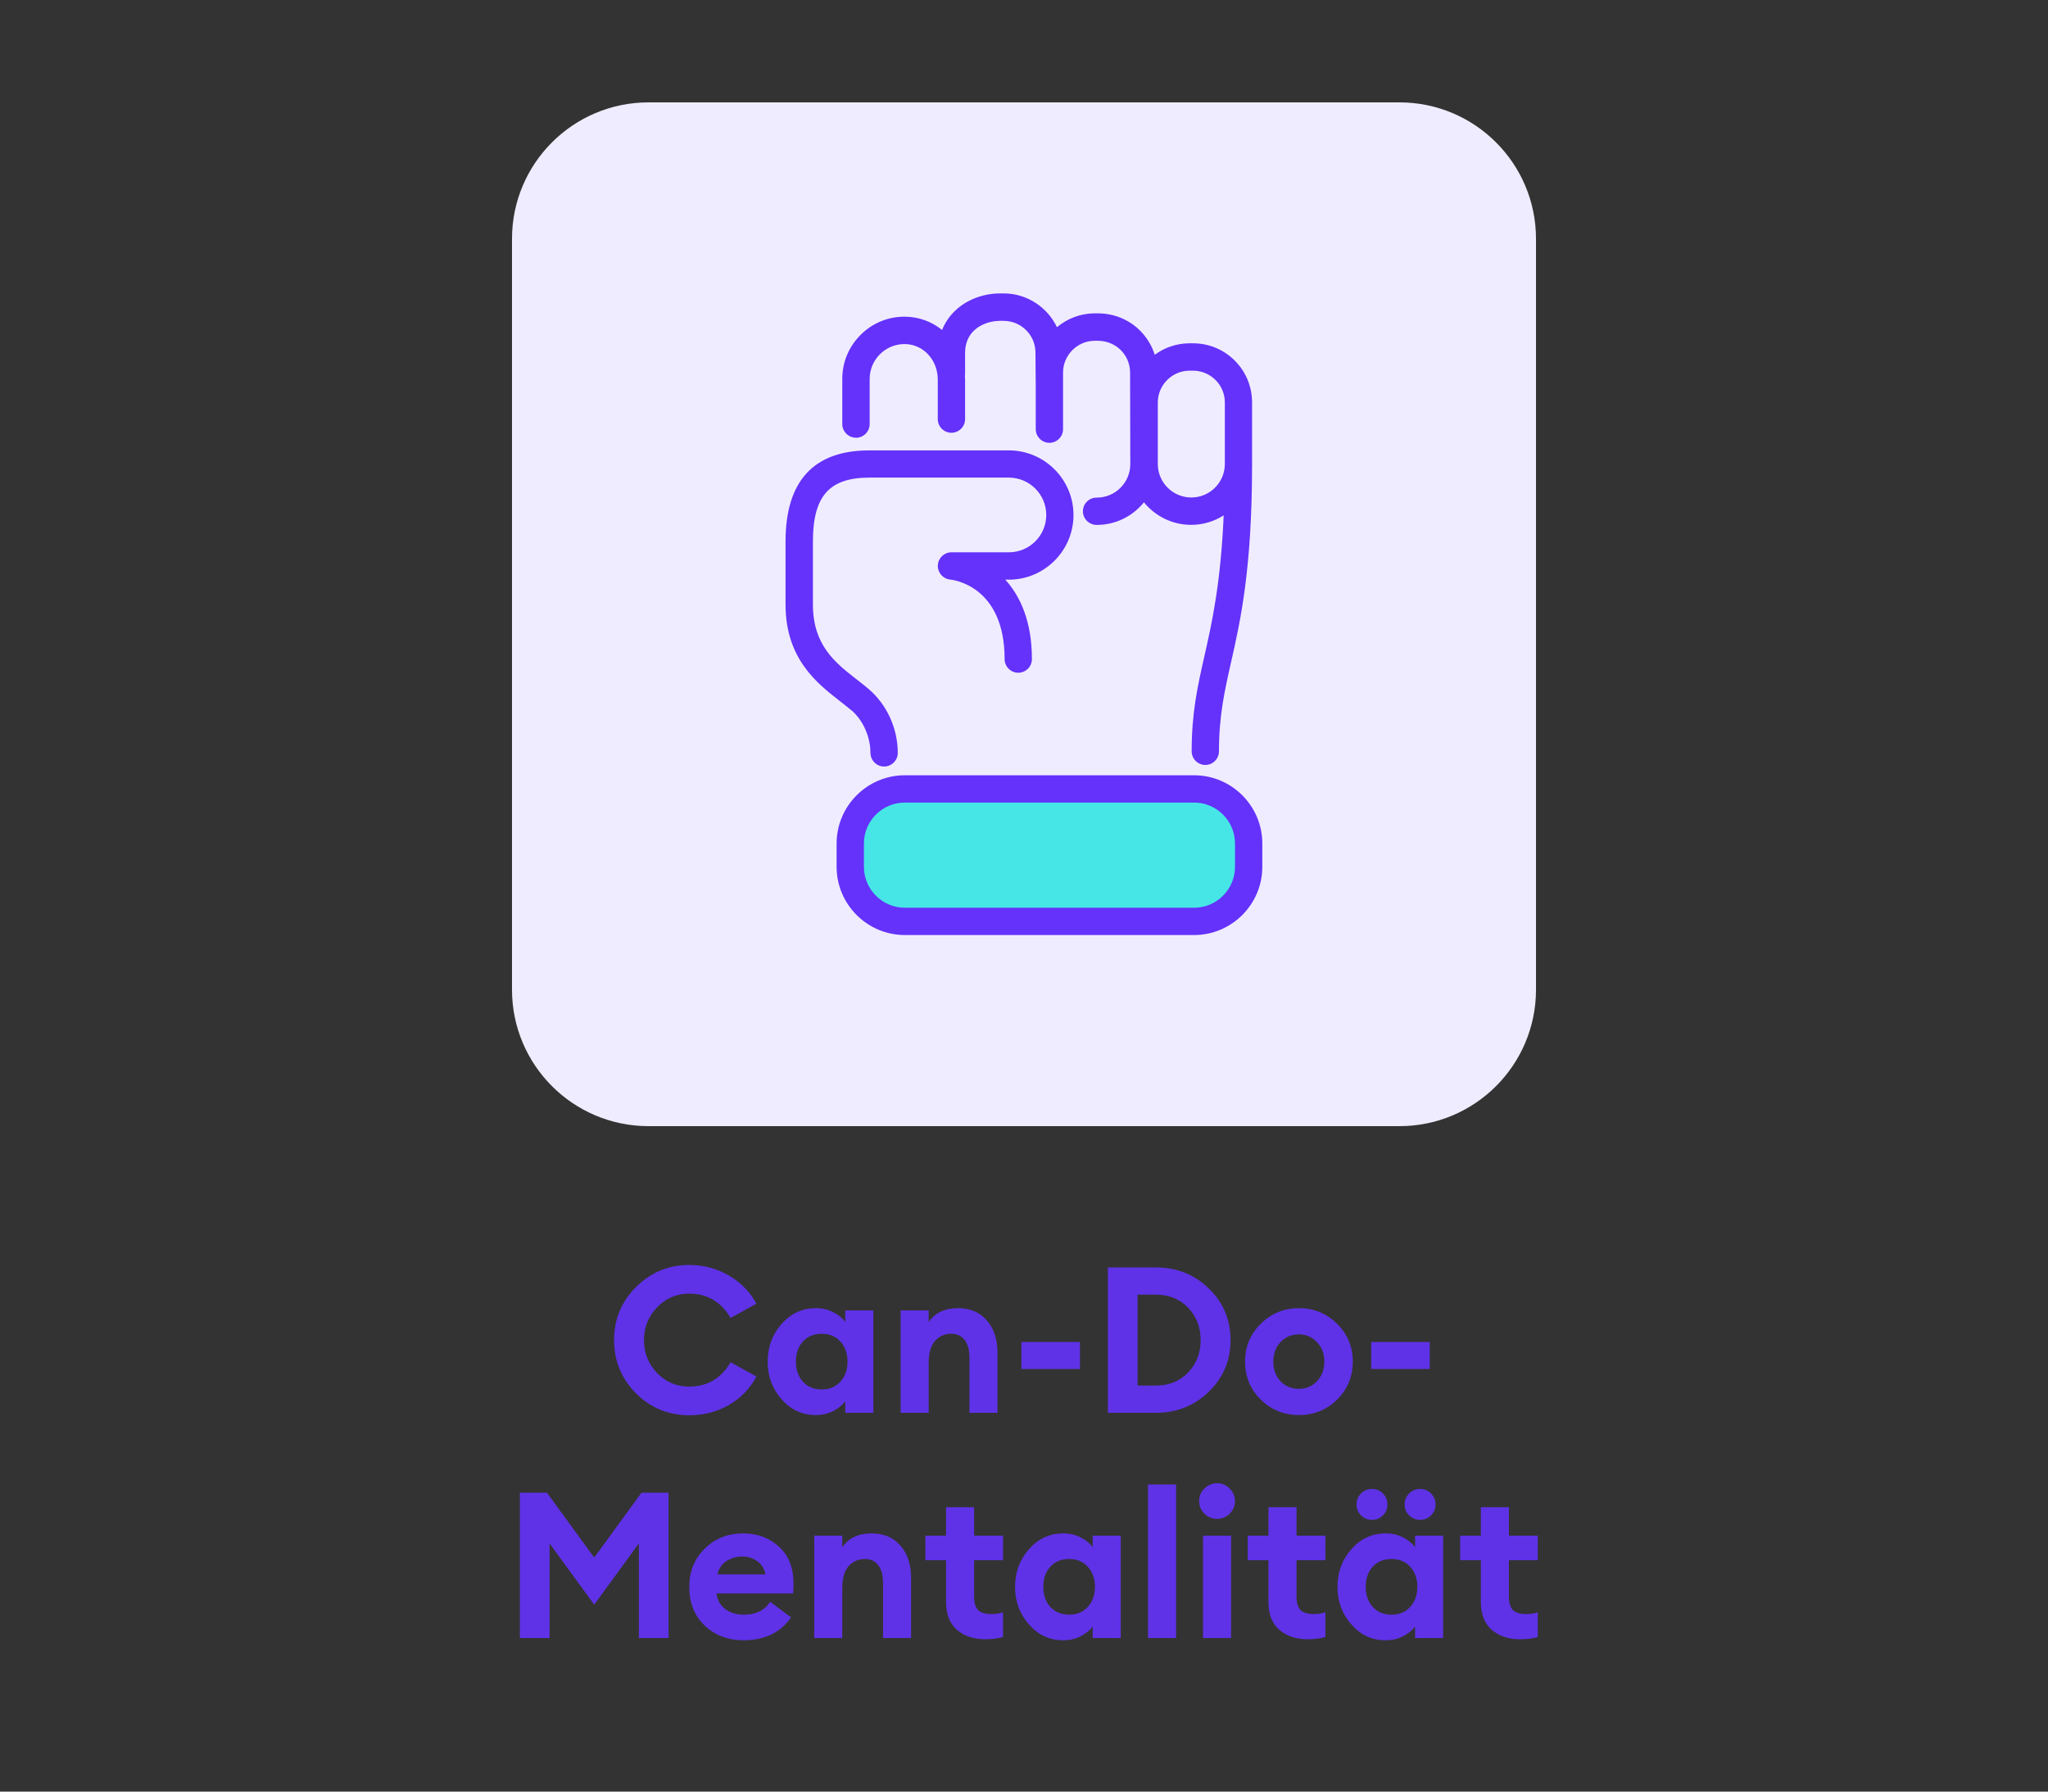 <svg width="200" height="175" viewBox="0 0 200 175" fill="none" xmlns="http://www.w3.org/2000/svg">
<rect x="0" y="0" width="200" height="175" fill="#333333" stroke="none"/>
<path d="M67.308 138.24C65.282 138.24 63.548 137.527 62.108 136.1C60.682 134.66 59.968 132.927 59.968 130.9C59.968 128.873 60.682 127.147 62.108 125.72C63.548 124.28 65.282 123.56 67.308 123.56C68.722 123.56 70.015 123.907 71.189 124.6C72.362 125.28 73.255 126.193 73.868 127.34L71.349 128.74C70.415 127.153 69.069 126.36 67.308 126.36C66.082 126.36 65.035 126.807 64.168 127.7C63.315 128.58 62.889 129.647 62.889 130.9C62.889 132.153 63.315 133.227 64.168 134.12C65.035 135 66.082 135.44 67.308 135.44C69.069 135.44 70.415 134.647 71.349 133.06L73.868 134.46C73.255 135.62 72.368 136.54 71.209 137.22C70.049 137.9 68.749 138.24 67.308 138.24ZM79.667 138.22C78.347 138.22 77.234 137.707 76.327 136.68C75.42 135.653 74.967 134.427 74.967 133C74.967 131.573 75.42 130.347 76.327 129.32C77.234 128.293 78.347 127.78 79.667 127.78C80.307 127.78 80.88 127.913 81.387 128.18C81.894 128.447 82.28 128.76 82.547 129.12V128H85.287V138H82.547V136.88C82.28 137.24 81.894 137.553 81.387 137.82C80.88 138.087 80.307 138.22 79.667 138.22ZM78.407 134.96C78.874 135.467 79.487 135.72 80.247 135.72C81.007 135.72 81.614 135.467 82.067 134.96C82.534 134.453 82.767 133.8 82.767 133C82.767 132.2 82.534 131.547 82.067 131.04C81.614 130.533 81.007 130.28 80.247 130.28C79.487 130.28 78.874 130.533 78.407 131.04C77.954 131.547 77.727 132.2 77.727 133C77.727 133.8 77.954 134.453 78.407 134.96ZM87.951 138V128H90.691V129.14C91.304 128.233 92.257 127.78 93.551 127.78C94.751 127.78 95.691 128.18 96.371 128.98C97.064 129.767 97.411 130.82 97.411 132.14V138H94.671V132.6C94.671 131.867 94.517 131.3 94.211 130.9C93.904 130.487 93.471 130.28 92.911 130.28C92.244 130.28 91.704 130.52 91.291 131C90.891 131.48 90.691 132.187 90.691 133.12V138H87.951ZM99.743 133.72V131.08H105.464V133.72H99.743ZM108.191 138V123.8H112.871C114.911 123.8 116.638 124.487 118.051 125.86C119.465 127.233 120.171 128.913 120.171 130.9C120.171 132.887 119.465 134.567 118.051 135.94C116.638 137.313 114.911 138 112.871 138H108.191ZM111.091 135.34H112.871C114.165 135.34 115.218 134.913 116.031 134.06C116.845 133.207 117.251 132.153 117.251 130.9C117.251 129.647 116.845 128.593 116.031 127.74C115.218 126.887 114.165 126.46 112.871 126.46H111.091V135.34ZM130.568 136.72C129.541 137.72 128.301 138.22 126.848 138.22C125.394 138.22 124.154 137.72 123.128 136.72C122.101 135.707 121.588 134.467 121.588 133C121.588 131.547 122.101 130.313 123.128 129.3C124.154 128.287 125.394 127.78 126.848 127.78C128.301 127.78 129.541 128.287 130.568 129.3C131.594 130.313 132.108 131.547 132.108 133C132.108 134.467 131.594 135.707 130.568 136.72ZM126.848 135.66C127.554 135.66 128.141 135.413 128.608 134.92C129.088 134.413 129.328 133.773 129.328 133C129.328 132.227 129.088 131.593 128.608 131.1C128.141 130.593 127.554 130.34 126.848 130.34C126.128 130.34 125.528 130.593 125.048 131.1C124.581 131.593 124.348 132.227 124.348 133C124.348 133.773 124.581 134.413 125.048 134.92C125.528 135.413 126.128 135.66 126.848 135.66ZM133.904 133.72V131.08H139.624V133.72H133.904ZM50.77 145.8H53.41L58.029 152.14L62.65 145.8H65.29V160H62.389V150.76L58.029 156.74L53.669 150.76V160H50.77V145.8ZM72.611 160.22C71.091 160.22 69.824 159.74 68.811 158.78C67.811 157.82 67.311 156.56 67.311 155C67.311 153.507 67.811 152.267 68.811 151.28C69.811 150.28 71.064 149.78 72.571 149.78C73.957 149.78 75.124 150.213 76.071 151.08C77.017 151.933 77.491 153.14 77.491 154.7C77.491 155.14 77.478 155.453 77.451 155.64H69.971C70.051 156.293 70.338 156.807 70.831 157.18C71.338 157.54 71.938 157.72 72.631 157.72C73.804 157.72 74.664 157.3 75.211 156.46L77.251 157.98C76.224 159.473 74.677 160.22 72.611 160.22ZM70.071 153.78H74.751C74.631 153.207 74.358 152.773 73.931 152.48C73.517 152.187 73.037 152.04 72.491 152.04C71.931 152.04 71.418 152.187 70.951 152.48C70.484 152.773 70.191 153.207 70.071 153.78ZM79.513 160V150H82.253V151.14C82.867 150.233 83.82 149.78 85.113 149.78C86.313 149.78 87.253 150.18 87.933 150.98C88.627 151.767 88.973 152.82 88.973 154.14V160H86.233V154.6C86.233 153.867 86.08 153.3 85.773 152.9C85.467 152.487 85.033 152.28 84.473 152.28C83.807 152.28 83.267 152.52 82.853 153C82.453 153.48 82.253 154.187 82.253 155.12V160H79.513ZM96.209 160.12C95.089 160.12 94.169 159.813 93.449 159.2C92.742 158.573 92.389 157.673 92.389 156.5V152.4H90.369V150H92.389V147.22H95.129V150H97.949V152.4H95.129V155.96C95.129 156.573 95.262 157.013 95.529 157.28C95.796 157.533 96.229 157.66 96.829 157.66C97.255 157.66 97.629 157.6 97.949 157.48V159.9C97.469 160.047 96.889 160.12 96.209 160.12ZM103.827 160.22C102.507 160.22 101.394 159.707 100.487 158.68C99.581 157.653 99.127 156.427 99.127 155C99.127 153.573 99.581 152.347 100.487 151.32C101.394 150.293 102.507 149.78 103.827 149.78C104.467 149.78 105.041 149.913 105.547 150.18C106.054 150.447 106.441 150.76 106.707 151.12V150H109.447V160H106.707V158.88C106.441 159.24 106.054 159.553 105.547 159.82C105.041 160.087 104.467 160.22 103.827 160.22ZM102.567 156.96C103.034 157.467 103.647 157.72 104.407 157.72C105.167 157.72 105.774 157.467 106.227 156.96C106.694 156.453 106.927 155.8 106.927 155C106.927 154.2 106.694 153.547 106.227 153.04C105.774 152.533 105.167 152.28 104.407 152.28C103.647 152.28 103.034 152.533 102.567 153.04C102.114 153.547 101.887 154.2 101.887 155C101.887 155.8 102.114 156.453 102.567 156.96ZM112.111 160V145H114.851V160H112.111ZM118.842 148.36C118.375 148.36 117.969 148.193 117.622 147.86C117.275 147.513 117.102 147.1 117.102 146.62C117.102 146.14 117.275 145.733 117.622 145.4C117.969 145.053 118.375 144.88 118.842 144.88C119.335 144.88 119.749 145.053 120.082 145.4C120.429 145.733 120.602 146.14 120.602 146.62C120.602 147.1 120.429 147.513 120.082 147.86C119.749 148.193 119.335 148.36 118.842 148.36ZM117.482 160V150H120.222V160H117.482ZM127.693 160.12C126.573 160.12 125.653 159.813 124.933 159.2C124.227 158.573 123.873 157.673 123.873 156.5V152.4H121.853V150H123.873V147.22H126.613V150H129.433V152.4H126.613V155.96C126.613 156.573 126.747 157.013 127.013 157.28C127.28 157.533 127.713 157.66 128.313 157.66C128.74 157.66 129.113 157.6 129.433 157.48V159.9C128.953 160.047 128.373 160.12 127.693 160.12ZM135.312 160.22C133.992 160.22 132.878 159.707 131.972 158.68C131.065 157.653 130.612 156.427 130.612 155C130.612 153.573 131.065 152.347 131.972 151.32C132.878 150.293 133.992 149.78 135.312 149.78C135.952 149.78 136.525 149.913 137.032 150.18C137.538 150.447 137.925 150.76 138.192 151.12V150H140.932V160H138.192V158.88C137.925 159.24 137.538 159.553 137.032 159.82C136.525 160.087 135.952 160.22 135.312 160.22ZM134.052 156.96C134.518 157.467 135.132 157.72 135.892 157.72C136.652 157.72 137.258 157.467 137.712 156.96C138.178 156.453 138.412 155.8 138.412 155C138.412 154.2 138.178 153.547 137.712 153.04C137.258 152.533 136.652 152.28 135.892 152.28C135.132 152.28 134.518 152.533 134.052 153.04C133.598 153.547 133.372 154.2 133.372 155C133.372 155.8 133.598 156.453 134.052 156.96ZM133.992 148.46C133.565 148.46 133.205 148.313 132.912 148.02C132.618 147.727 132.472 147.373 132.472 146.96C132.472 146.533 132.618 146.173 132.912 145.88C133.205 145.587 133.565 145.44 133.992 145.44C134.405 145.44 134.758 145.587 135.052 145.88C135.345 146.173 135.492 146.533 135.492 146.96C135.492 147.373 135.345 147.727 135.052 148.02C134.758 148.313 134.405 148.46 133.992 148.46ZM138.692 148.46C138.265 148.46 137.905 148.313 137.612 148.02C137.318 147.727 137.172 147.373 137.172 146.96C137.172 146.533 137.318 146.173 137.612 145.88C137.905 145.587 138.265 145.44 138.692 145.44C139.105 145.44 139.458 145.587 139.752 145.88C140.045 146.173 140.192 146.533 140.192 146.96C140.192 147.373 140.045 147.727 139.752 148.02C139.458 148.313 139.105 148.46 138.692 148.46ZM148.435 160.12C147.315 160.12 146.395 159.813 145.675 159.2C144.969 158.573 144.615 157.673 144.615 156.5V152.4H142.595V150H144.615V147.22H147.355V150H150.175V152.4H147.355V155.96C147.355 156.573 147.489 157.013 147.755 157.28C148.022 157.533 148.455 157.66 149.055 157.66C149.482 157.66 149.855 157.6 150.175 157.48V159.9C149.695 160.047 149.115 160.12 148.435 160.12Z" fill="#6432FA" fill-opacity="0.902"/>
<g clip-path="url(#clip0_34_298)">
<path d="M136.667 10H63.333C55.969 10 50 15.97 50 23.333V96.667C50 104.03 55.969 110 63.333 110H136.667C144.03 110 150 104.03 150 96.667V23.333C150 15.97 144.03 10 136.667 10Z" fill="#F0ECFF"/>
<path d="M116.607 77.06H88.367C85.421 77.06 83.033 79.448 83.033 82.393V84.667C83.033 87.612 85.421 90 88.367 90H116.607C119.552 90 121.94 87.612 121.94 84.667V82.393C121.94 79.448 119.552 77.06 116.607 77.06Z" fill="#46E6E6"/>
<path d="M83.593 42.76C84.327 42.76 84.927 42.16 84.927 41.427V37.02C84.927 36.113 85.28 35.26 85.92 34.613C86.56 33.967 87.42 33.607 88.333 33.607C90.14 33.607 91.567 35.127 91.58 37.053V40.94C91.58 41.673 92.18 42.273 92.913 42.273C93.647 42.273 94.247 41.673 94.247 40.94V37.047C94.247 36.94 94.233 36.833 94.227 36.733C94.233 36.68 94.247 36.62 94.247 36.567V34.48C94.247 33.58 94.54 32.84 95.12 32.287C95.74 31.693 96.667 31.347 97.653 31.34H98.013C99.713 31.34 101.113 32.72 101.12 34.427L101.147 37.927V41.92C101.147 42.653 101.747 43.253 102.48 43.253C103.213 43.253 103.813 42.653 103.813 41.92V36.393C103.813 34.693 105.2 33.3 106.887 33.287H107.233C108.053 33.293 108.847 33.6 109.433 34.18C110.027 34.767 110.353 35.54 110.36 36.367L110.38 45.327C110.38 46.2 110.04 47.027 109.42 47.647C108.8 48.267 107.98 48.607 107.1 48.607H107.08C106.347 48.607 105.753 49.207 105.753 49.94C105.753 50.673 106.36 51.273 107.093 51.273C108.68 51.273 110.173 50.653 111.3 49.527C111.447 49.38 111.58 49.227 111.713 49.067C112.807 50.407 114.467 51.267 116.327 51.267C117.493 51.267 118.58 50.927 119.5 50.34C119.207 57.047 118.34 60.9 117.613 64.107C116.947 67.067 116.373 69.62 116.373 73.387C116.373 74.12 116.973 74.72 117.707 74.72C118.44 74.72 119.04 74.12 119.04 73.387C119.04 69.913 119.587 67.493 120.22 64.693C121.14 60.627 122.273 55.573 122.273 45.32V39.267C122.26 37.727 121.653 36.28 120.553 35.193C119.467 34.12 118.027 33.533 116.5 33.533H116.12C114.867 33.547 113.713 33.96 112.767 34.653C112.487 33.76 111.993 32.947 111.307 32.267C110.207 31.187 108.76 30.613 107.22 30.607H106.873C105.487 30.62 104.207 31.127 103.22 31.96C102.287 30.013 100.3 28.66 98.013 28.66H97.633C95.973 28.673 94.38 29.287 93.273 30.353C92.707 30.893 92.28 31.527 92 32.233C91 31.42 89.733 30.933 88.333 30.933H88.327C86.693 30.933 85.167 31.573 84.02 32.733C82.88 33.88 82.253 35.4 82.253 37.013V41.42C82.253 42.153 82.853 42.753 83.587 42.753L83.593 42.76ZM113.067 39.313C113.067 37.613 114.453 36.22 116.153 36.207H116.487C116.487 36.207 116.5 36.207 116.507 36.207C117.327 36.207 118.1 36.527 118.687 37.1C119.28 37.687 119.607 38.46 119.613 39.28V45.32C119.613 47.127 118.147 48.593 116.34 48.593C114.533 48.593 113.067 47.127 113.067 45.32V39.313ZM83.133 69.36C84.513 70.56 85.007 72.307 85.007 73.54C85.007 74.273 85.607 74.873 86.34 74.873C87.073 74.873 87.673 74.273 87.673 73.54C87.673 71.18 86.627 68.86 84.88 67.347C84.513 67.027 84.107 66.713 83.68 66.38C81.573 64.74 79.387 63.04 79.387 59.04V52.887C79.387 48.46 80.987 46.653 84.9 46.653H98.527C100.533 46.653 102.173 48.287 102.173 50.3C102.173 52.313 100.54 53.947 98.527 53.947H92.913C92.2 53.947 91.62 54.507 91.587 55.22C91.553 55.933 92.093 56.547 92.8 56.613C93.02 56.633 98.107 57.193 98.107 64.38C98.107 65.113 98.707 65.713 99.44 65.713C100.173 65.713 100.773 65.113 100.773 64.38C100.773 60.72 99.647 58.24 98.173 56.62H98.52C102 56.62 104.833 53.787 104.833 50.307C104.833 46.827 102 43.993 98.52 43.993H84.893C79.467 43.993 76.713 46.987 76.713 52.893V59.047C76.713 64.353 79.787 66.74 82.033 68.493C82.42 68.793 82.787 69.08 83.12 69.367L83.133 69.36ZM116.607 75.727H88.367C84.693 75.727 81.7 78.72 81.7 82.393V84.667C81.7 88.34 84.693 91.333 88.367 91.333H116.607C120.28 91.333 123.273 88.34 123.273 84.667V82.393C123.273 78.72 120.28 75.727 116.607 75.727ZM120.607 84.667C120.607 86.873 118.813 88.667 116.607 88.667H88.367C86.16 88.667 84.367 86.873 84.367 84.667V82.393C84.367 80.187 86.16 78.393 88.367 78.393H116.607C118.813 78.393 120.607 80.187 120.607 82.393V84.667Z" fill="#6432FA"/>
</g>
<defs>
<clipPath id="clip0_34_298">
<rect width="100" height="100" fill="white" transform="translate(50 10)"/>
</clipPath>
</defs>
</svg>
